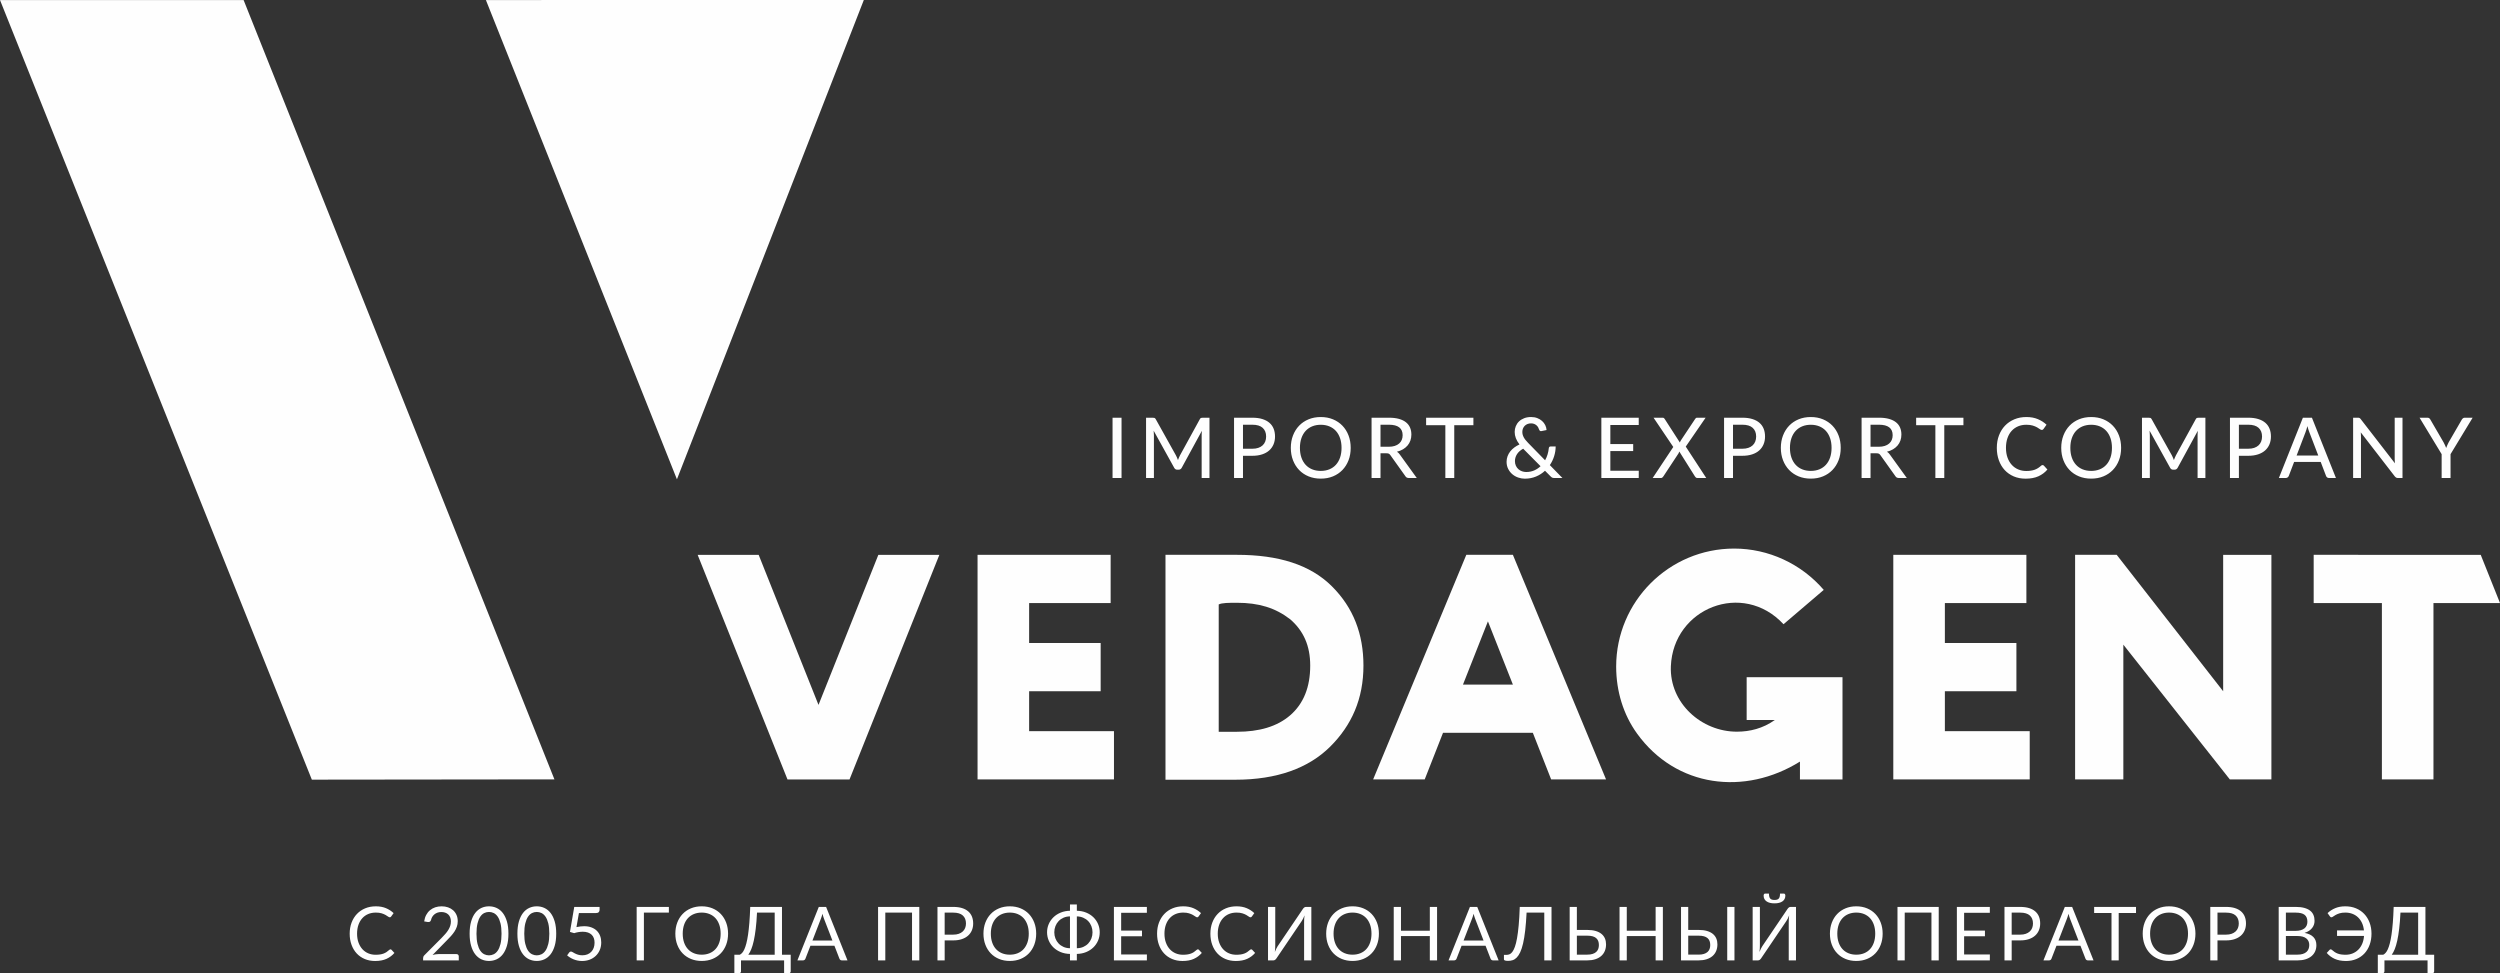 <?xml version="1.0" encoding="UTF-8"?>
<!DOCTYPE svg PUBLIC "-//W3C//DTD SVG 1.1//EN" "http://www.w3.org/Graphics/SVG/1.1/DTD/svg11.dtd">
<!-- Creator: CorelDRAW 2020 (64-Bit) -->
<svg xmlns="http://www.w3.org/2000/svg" xml:space="preserve" width="100%" height="100%" version="1.1" style="shape-rendering:geometricPrecision; text-rendering:geometricPrecision; image-rendering:optimizeQuality; fill-rule:evenodd; clip-rule:evenodd"
viewBox="0 0 8172.4 3182.07"
 xmlns:xlink="http://www.w3.org/1999/xlink"
 xmlns:xodm="http://www.corel.com/coreldraw/odm/2003">
 <rect x="0" y="0" width="8172.4" height="3182.07" fill="#333333" stroke="none"/>
 <defs>
  <style type="text/css">
   <![CDATA[
    .fil1 {fill:#FEFEFE}
    .fil0 {fill:#FEFEFE;fill-rule:nonzero}
   ]]>
  </style>
 </defs>
 <g id="Слой_x0020_1">
  <g id="_1299894813376">
   <g>
    <path class="fil0" d="M1276.56 3103.38c1.3,0 2.44,0.53 3.42,1.59l9.39 10.12c-7.16,8.3 -15.82,14.76 -26.02,19.4 -10.21,4.63 -22.57,6.95 -37.05,6.95 -12.52,0 -23.91,-2.19 -34.16,-6.55 -10.25,-4.35 -18.99,-10.45 -26.23,-18.29 -7.24,-7.85 -12.85,-17.25 -16.83,-28.23 -3.99,-10.98 -5.98,-23.05 -5.98,-36.23 0,-13.17 2.07,-25.25 6.22,-36.23 4.15,-10.98 10,-20.41 17.53,-28.3 7.52,-7.89 16.51,-14.03 27,-18.38 10.49,-4.36 22.08,-6.51 34.77,-6.51 12.44,0 23.42,1.99 32.94,5.98 9.51,3.98 17.89,9.39 25.13,16.22l-7.81 10.86c-0.49,0.81 -1.1,1.46 -1.87,1.99 -0.77,0.53 -1.83,0.82 -3.13,0.82 -1.47,0 -3.26,-0.82 -5.37,-2.4 -2.11,-1.59 -4.88,-3.34 -8.3,-5.29 -3.41,-1.95 -7.68,-3.74 -12.8,-5.33 -5.13,-1.58 -11.43,-2.36 -18.91,-2.36 -9.03,0 -17.29,1.55 -24.77,4.68 -7.48,3.13 -13.91,7.69 -19.31,13.62 -5.41,5.94 -9.64,13.18 -12.65,21.72 -3.01,8.54 -4.52,18.18 -4.52,28.91 0,10.9 1.59,20.62 4.72,29.16 3.13,8.54 7.4,15.74 12.81,21.63 5.41,5.9 11.79,10.41 19.15,13.5 7.36,3.09 15.29,4.64 23.83,4.64 5.21,0 9.93,-0.33 14.11,-0.94 4.19,-0.61 8.06,-1.54 11.59,-2.84 3.54,-1.3 6.84,-2.97 9.89,-4.96 3.05,-2 6.06,-4.36 9.06,-7.12 1.39,-1.22 2.77,-1.83 4.15,-1.83zm215.5 15.49c2.36,0 4.23,0.69 5.61,2.08 1.38,1.38 2.07,3.17 2.07,5.36l0 13.18 -116.62 0 0 -7.44c0,-1.55 0.32,-3.13 0.97,-4.76 0.65,-1.63 1.67,-3.13 3.05,-4.51l56 -56.24c4.63,-4.72 8.86,-9.27 12.69,-13.63 3.82,-4.35 7.07,-8.7 9.76,-13.09 2.68,-4.39 4.75,-8.86 6.22,-13.38 1.46,-4.51 2.19,-9.31 2.19,-14.43 0,-5.13 -0.81,-9.64 -2.44,-13.51 -1.62,-3.86 -3.82,-7.03 -6.62,-9.55 -2.81,-2.52 -6.14,-4.43 -9.97,-5.69 -3.82,-1.27 -7.93,-1.88 -12.32,-1.88 -4.47,0 -8.58,0.66 -12.32,1.96 -3.74,1.3 -7.04,3.09 -9.92,5.4 -2.89,2.32 -5.33,5.09 -7.28,8.26 -1.95,3.17 -3.34,6.67 -4.15,10.49 -0.98,2.85 -2.28,4.72 -3.94,5.65 -1.67,0.94 -4.03,1.22 -7.04,0.82l-11.34 -1.95c1.13,-7.98 3.37,-15.05 6.66,-21.19 3.3,-6.14 7.45,-11.27 12.45,-15.41 5,-4.15 10.69,-7.32 17.12,-9.48 6.42,-2.15 13.38,-3.21 20.86,-3.21 7.4,0 14.31,1.1 20.74,3.29 6.42,2.2 11.99,5.37 16.71,9.56 4.72,4.19 8.42,9.31 11.1,15.33 2.69,6.02 4.03,12.85 4.03,20.5 0,6.5 -0.98,12.52 -2.93,18.09 -1.95,5.57 -4.59,10.9 -7.93,15.94 -3.33,5.04 -7.16,9.96 -11.51,14.76 -4.35,4.8 -8.98,9.64 -13.86,14.52l-46.12 47.09c3.26,-0.89 6.55,-1.63 9.88,-2.15 3.34,-0.53 6.55,-0.78 9.64,-0.78l58.56 0zm169.98 -66.73c0,15.29 -1.62,28.51 -4.92,39.69 -3.29,11.18 -7.8,20.46 -13.5,27.77 -5.69,7.32 -12.4,12.77 -20.17,16.35 -7.76,3.58 -16.1,5.37 -24.96,5.37 -8.95,0 -17.25,-1.79 -24.93,-5.37 -7.69,-3.58 -14.4,-9.03 -20.09,-16.35 -5.69,-7.31 -10.17,-16.59 -13.42,-27.77 -3.25,-11.18 -4.88,-24.4 -4.88,-39.69 0,-15.29 1.63,-28.55 4.88,-39.77 3.25,-11.22 7.73,-20.53 13.42,-27.89 5.69,-7.37 12.4,-12.81 20.09,-16.39 7.68,-3.58 15.98,-5.37 24.93,-5.37 8.86,0 17.2,1.79 24.96,5.37 7.77,3.58 14.48,9.02 20.17,16.39 5.7,7.36 10.21,16.67 13.5,27.89 3.3,11.22 4.92,24.48 4.92,39.77zm-22.56 0c0,-13.34 -1.1,-24.56 -3.34,-33.63 -2.24,-9.07 -5.24,-16.35 -9.03,-21.88 -3.78,-5.53 -8.17,-9.51 -13.13,-11.91 -4.96,-2.4 -10.13,-3.58 -15.49,-3.58 -5.37,0 -10.54,1.18 -15.5,3.58 -4.96,2.4 -9.31,6.38 -13.05,11.91 -3.74,5.53 -6.71,12.81 -8.95,21.88 -2.23,9.07 -3.37,20.29 -3.37,33.63 0,13.34 1.14,24.52 3.37,33.55 2.24,9.03 5.21,16.31 8.95,21.84 3.74,5.53 8.09,9.47 13.05,11.87 4.96,2.4 10.13,3.62 15.5,3.62 5.36,0 10.53,-1.22 15.49,-3.62 4.96,-2.4 9.35,-6.34 13.13,-11.87 3.79,-5.53 6.79,-12.81 9.03,-21.84 2.24,-9.03 3.34,-20.21 3.34,-33.55zm178.76 0c0,15.29 -1.62,28.51 -4.92,39.69 -3.29,11.18 -7.8,20.46 -13.5,27.77 -5.69,7.32 -12.4,12.77 -20.17,16.35 -7.76,3.58 -16.1,5.37 -24.96,5.37 -8.95,0 -17.25,-1.79 -24.93,-5.37 -7.69,-3.58 -14.4,-9.03 -20.09,-16.35 -5.69,-7.31 -10.17,-16.59 -13.42,-27.77 -3.25,-11.18 -4.88,-24.4 -4.88,-39.69 0,-15.29 1.63,-28.55 4.88,-39.77 3.25,-11.22 7.73,-20.53 13.42,-27.89 5.69,-7.37 12.4,-12.81 20.09,-16.39 7.68,-3.58 15.98,-5.37 24.93,-5.37 8.86,0 17.2,1.79 24.96,5.37 7.77,3.58 14.48,9.02 20.17,16.39 5.7,7.36 10.21,16.67 13.5,27.89 3.3,11.22 4.92,24.48 4.92,39.77zm-22.56 0c0,-13.34 -1.1,-24.56 -3.34,-33.63 -2.24,-9.07 -5.24,-16.35 -9.03,-21.88 -3.78,-5.53 -8.17,-9.51 -13.13,-11.91 -4.96,-2.4 -10.13,-3.58 -15.49,-3.58 -5.37,0 -10.54,1.18 -15.5,3.58 -4.96,2.4 -9.31,6.38 -13.05,11.91 -3.74,5.53 -6.71,12.81 -8.95,21.88 -2.23,9.07 -3.37,20.29 -3.37,33.63 0,13.34 1.14,24.52 3.37,33.55 2.24,9.03 5.21,16.31 8.95,21.84 3.74,5.53 8.09,9.47 13.05,11.87 4.96,2.4 10.13,3.62 15.5,3.62 5.36,0 10.53,-1.22 15.49,-3.62 4.96,-2.4 9.35,-6.34 13.13,-11.87 3.79,-5.53 6.79,-12.81 9.03,-21.84 2.24,-9.03 3.34,-20.21 3.34,-33.55zm88.73 -21.47c9.11,-1.95 17.49,-2.93 25.13,-2.93 9.11,0 17.16,1.34 24.16,4.03 6.99,2.68 12.85,6.38 17.52,11.1 4.68,4.72 8.22,10.29 10.62,16.71 2.4,6.43 3.58,13.42 3.58,20.99 0,9.27 -1.59,17.65 -4.8,25.13 -3.21,7.48 -7.65,13.86 -13.3,19.19 -5.65,5.33 -12.32,9.44 -19.97,12.28 -7.64,2.85 -15.9,4.27 -24.76,4.27 -5.12,0 -10.04,-0.53 -14.76,-1.54 -4.72,-1.02 -9.11,-2.36 -13.22,-4.07 -4.11,-1.71 -7.93,-3.66 -11.42,-5.86 -3.5,-2.19 -6.59,-4.51 -9.28,-6.95l6.71 -9.27c1.47,-2.12 3.38,-3.17 5.74,-3.17 1.62,0 3.45,0.61 5.49,1.87 2.03,1.26 4.51,2.68 7.44,4.23 2.93,1.54 6.38,2.92 10.33,4.19 3.94,1.26 8.62,1.91 14.07,1.91 6.1,0 11.59,-0.98 16.47,-2.93 4.88,-1.95 9.07,-4.76 12.56,-8.38 3.5,-3.62 6.18,-7.93 8.05,-12.97 1.87,-5.04 2.81,-10.7 2.81,-16.96 0,-5.45 -0.77,-10.37 -2.36,-14.76 -1.58,-4.39 -3.98,-8.13 -7.2,-11.22 -3.21,-3.09 -7.23,-5.49 -12.03,-7.2 -4.8,-1.71 -10.41,-2.56 -16.84,-2.56 -4.39,0 -8.94,0.36 -13.7,1.1 -4.76,0.73 -9.64,1.91 -14.6,3.53l-13.66 -4.02 14.02 -81.74 82.84 0 0 9.52c0,3.09 -0.94,5.61 -2.85,7.6 -1.91,1.99 -5.2,3.01 -9.84,3.01l-54.9 0 -8.05 45.87zm302.11 -47.33l-81.62 0 0 156.15 -23.66 0 0 -174.82 105.28 0 0 18.67zm193.53 68.8c0,13.1 -2.08,25.09 -6.23,36.03 -4.14,10.94 -10,20.37 -17.56,28.26 -7.57,7.89 -16.63,13.99 -27.25,18.34 -10.61,4.35 -22.36,6.55 -35.21,6.55 -12.85,0 -24.57,-2.2 -35.14,-6.55 -10.57,-4.35 -19.64,-10.45 -27.2,-18.34 -7.57,-7.89 -13.42,-17.32 -17.57,-28.26 -4.15,-10.94 -6.22,-22.93 -6.22,-36.03 0,-13.09 2.07,-25.13 6.22,-36.07 4.15,-10.94 10,-20.37 17.57,-28.3 7.56,-7.93 16.63,-14.07 27.2,-18.46 10.57,-4.39 22.29,-6.59 35.14,-6.59 12.85,0 24.6,2.2 35.21,6.59 10.62,4.39 19.68,10.53 27.25,18.46 7.56,7.93 13.42,17.36 17.56,28.3 4.15,10.94 6.23,22.98 6.23,36.07zm-24.28 0c0,-10.73 -1.46,-20.37 -4.39,-28.91 -2.93,-8.54 -7.08,-15.78 -12.45,-21.68 -5.36,-5.89 -11.87,-10.41 -19.52,-13.58 -7.64,-3.17 -16.18,-4.76 -25.61,-4.76 -9.36,0 -17.86,1.59 -25.5,4.76 -7.65,3.17 -14.15,7.69 -19.56,13.58 -5.41,5.9 -9.6,13.14 -12.53,21.68 -2.92,8.54 -4.39,18.18 -4.39,28.91 0,10.74 1.47,20.33 4.39,28.83 2.93,8.5 7.12,15.7 12.53,21.6 5.41,5.89 11.91,10.41 19.56,13.54 7.64,3.13 16.14,4.71 25.5,4.71 9.43,0 17.97,-1.58 25.61,-4.71 7.65,-3.13 14.16,-7.65 19.52,-13.54 5.37,-5.9 9.52,-13.1 12.45,-21.6 2.93,-8.5 4.39,-18.09 4.39,-28.83zm176.69 68.81l0 -137.61 -57.82 0c-0.98,19.92 -2.36,37.41 -4.15,52.45 -1.79,15.05 -3.9,28.1 -6.34,39.16 -2.44,11.07 -5.17,20.3 -8.18,27.74 -3.01,7.44 -6.26,13.54 -9.76,18.26l86.25 0zm52.34 0l0 54.04c0,2.12 -0.69,3.82 -2.07,5.12 -1.39,1.31 -3.22,1.96 -5.49,1.96l-14.03 0 0 -42.58 -140.91 0 0 35.5c0,2.12 -0.69,3.82 -2.11,5.12 -1.42,1.31 -3.25,1.96 -5.45,1.96l-14.15 0 0 -61.12 17.81 0c2.52,-1.22 5.04,-3.22 7.56,-5.94 2.52,-2.72 4.96,-6.63 7.28,-11.71 2.32,-5.08 4.48,-11.47 6.51,-19.2 2.03,-7.72 3.9,-17.2 5.57,-28.38 1.67,-11.18 3.09,-24.24 4.31,-39.2 1.22,-14.97 2.16,-32.25 2.81,-51.85l103.81 0 0 156.28 28.55 0zm136.32 -46.36l-27.45 -71.12c-0.81,-2.12 -1.67,-4.6 -2.56,-7.41 -0.9,-2.8 -1.75,-5.77 -2.56,-8.94 -1.71,6.59 -3.46,12.08 -5.25,16.47l-27.45 71 65.27 0zm49.29 64.9l-18.3 0c-2.12,0 -3.83,-0.53 -5.13,-1.59 -1.3,-1.05 -2.28,-2.4 -2.93,-4.02l-16.34 -42.21 -78.45 0 -16.34 42.21c-0.49,1.46 -1.43,2.76 -2.81,3.9 -1.38,1.14 -3.13,1.71 -5.24,1.71l-18.18 0 69.9 -174.82 23.91 0 69.91 174.82zm234.76 0l-23.79 0 0 -156.15 -87.35 0 0 156.15 -23.66 0 0 -174.82 134.8 0 0 174.82zm110.94 -84.18c6.75,0 12.73,-0.89 17.89,-2.68 5.17,-1.79 9.52,-4.31 13.06,-7.52 3.53,-3.22 6.18,-7.04 7.97,-11.51 1.78,-4.47 2.68,-9.4 2.68,-14.76 0,-11.15 -3.42,-19.85 -10.29,-26.11 -6.87,-6.26 -17.32,-9.39 -31.31,-9.39l-28.06 0 0 71.97 28.06 0zm0 -90.64c11.06,0 20.7,1.26 28.87,3.82 8.17,2.57 14.93,6.23 20.29,10.94 5.37,4.72 9.4,10.41 12.04,17.08 2.64,6.67 3.94,14.11 3.94,22.33 0,8.13 -1.42,15.57 -4.27,22.32 -2.84,6.75 -6.99,12.57 -12.48,17.45 -5.49,4.88 -12.28,8.66 -20.37,11.38 -8.1,2.73 -17.45,4.11 -28.02,4.11l-28.06 0 0 65.39 -23.54 0 0 -174.82 51.6 0zm271.13 87.47c0,13.1 -2.08,25.09 -6.23,36.03 -4.14,10.94 -10,20.37 -17.56,28.26 -7.57,7.89 -16.63,13.99 -27.25,18.34 -10.61,4.35 -22.36,6.55 -35.21,6.55 -12.85,0 -24.57,-2.2 -35.14,-6.55 -10.57,-4.35 -19.64,-10.45 -27.2,-18.34 -7.57,-7.89 -13.42,-17.32 -17.57,-28.26 -4.15,-10.94 -6.22,-22.93 -6.22,-36.03 0,-13.09 2.07,-25.13 6.22,-36.07 4.15,-10.94 10,-20.37 17.57,-28.3 7.56,-7.93 16.63,-14.07 27.2,-18.46 10.57,-4.39 22.29,-6.59 35.14,-6.59 12.85,0 24.6,2.2 35.21,6.59 10.62,4.39 19.68,10.53 27.25,18.46 7.56,7.93 13.42,17.36 17.56,28.3 4.15,10.94 6.23,22.98 6.23,36.07zm-24.28 0c0,-10.73 -1.46,-20.37 -4.39,-28.91 -2.93,-8.54 -7.08,-15.78 -12.45,-21.68 -5.36,-5.89 -11.87,-10.41 -19.52,-13.58 -7.64,-3.17 -16.18,-4.76 -25.61,-4.76 -9.36,0 -17.86,1.59 -25.5,4.76 -7.65,3.17 -14.15,7.69 -19.56,13.58 -5.41,5.9 -9.6,13.14 -12.53,21.68 -2.92,8.54 -4.39,18.18 -4.39,28.91 0,10.74 1.47,20.33 4.39,28.83 2.93,8.5 7.12,15.7 12.53,21.6 5.41,5.89 11.91,10.41 19.56,13.54 7.64,3.13 16.14,4.71 25.5,4.71 9.43,0 17.97,-1.58 25.61,-4.71 7.65,-3.13 14.16,-7.65 19.52,-13.54 5.37,-5.9 9.52,-13.1 12.45,-21.6 2.93,-8.5 4.39,-18.09 4.39,-28.83zm157.18 47.58c7.72,-0.08 14.76,-1.5 21.06,-4.27 6.3,-2.77 11.67,-6.51 16.14,-11.22 4.48,-4.72 7.93,-10.21 10.37,-16.47 2.44,-6.27 3.66,-12.98 3.66,-20.13 0,-7.08 -1.22,-13.75 -3.66,-20.01 -2.44,-6.26 -5.89,-11.75 -10.37,-16.43 -4.47,-4.67 -9.84,-8.38 -16.14,-11.14 -6.3,-2.77 -13.34,-4.23 -21.06,-4.39l0 104.06zm-22.45 -104.06c-7.73,0.08 -14.72,1.5 -21.03,4.27 -6.3,2.76 -11.71,6.5 -16.18,11.22 -4.47,4.72 -7.93,10.21 -10.37,16.47 -2.44,6.26 -3.66,12.93 -3.66,20.01 0,7.15 1.22,13.86 3.66,20.13 2.44,6.26 5.9,11.75 10.37,16.47 4.47,4.71 9.88,8.45 16.18,11.22 6.31,2.77 13.3,4.19 21.03,4.27l0 -104.06zm22.45 -18.42c11.14,0.24 21.3,2.23 30.49,6.02 9.19,3.78 17.08,8.86 23.63,15.24 6.55,6.39 11.63,13.79 15.25,22.21 3.62,8.42 5.41,17.4 5.41,26.92 0,9.59 -1.79,18.62 -5.41,27.08 -3.62,8.46 -8.7,15.86 -15.25,22.24 -6.55,6.39 -14.44,11.51 -23.63,15.34 -9.19,3.82 -19.35,5.85 -30.49,6.09l0 21.11 -22.45 0 0 -21.11c-11.22,-0.24 -21.43,-2.27 -30.62,-6.09 -9.19,-3.83 -17.04,-8.95 -23.59,-15.34 -6.54,-6.38 -11.63,-13.78 -15.25,-22.24 -3.62,-8.46 -5.45,-17.49 -5.45,-27.08 0,-9.52 1.83,-18.5 5.49,-26.92 3.66,-8.42 8.79,-15.82 15.37,-22.21 6.59,-6.38 14.48,-11.46 23.67,-15.24 9.19,-3.79 19.32,-5.78 30.38,-6.02l0 -20.5 22.45 0 0 20.5zm229.03 142.97l-0.12 19.28 -107.72 0 0 -174.82 107.72 0 0 19.28 -84.06 0 0 58.07 68.08 0 0 18.54 -68.08 0 0 59.65 84.18 0zm166.69 -16.83c1.3,0 2.44,0.53 3.42,1.59l9.39 10.12c-7.16,8.3 -15.82,14.76 -26.02,19.4 -10.21,4.63 -22.57,6.95 -37.05,6.95 -12.52,0 -23.91,-2.19 -34.16,-6.55 -10.25,-4.35 -18.99,-10.45 -26.23,-18.29 -7.24,-7.85 -12.85,-17.25 -16.83,-28.23 -3.99,-10.98 -5.98,-23.05 -5.98,-36.23 0,-13.17 2.07,-25.25 6.22,-36.23 4.15,-10.98 10,-20.41 17.53,-28.3 7.52,-7.89 16.51,-14.03 27,-18.38 10.49,-4.36 22.08,-6.51 34.77,-6.51 12.44,0 23.42,1.99 32.94,5.98 9.51,3.98 17.89,9.39 25.13,16.22l-7.81 10.86c-0.49,0.81 -1.1,1.46 -1.87,1.99 -0.77,0.53 -1.83,0.82 -3.13,0.82 -1.47,0 -3.26,-0.82 -5.37,-2.4 -2.11,-1.59 -4.88,-3.34 -8.3,-5.29 -3.41,-1.95 -7.68,-3.74 -12.8,-5.33 -5.13,-1.58 -11.43,-2.36 -18.91,-2.36 -9.03,0 -17.29,1.55 -24.77,4.68 -7.48,3.13 -13.91,7.69 -19.31,13.62 -5.41,5.94 -9.64,13.18 -12.65,21.72 -3.01,8.54 -4.52,18.18 -4.52,28.91 0,10.9 1.59,20.62 4.72,29.16 3.13,8.54 7.4,15.74 12.81,21.63 5.41,5.9 11.79,10.41 19.15,13.5 7.36,3.09 15.29,4.64 23.83,4.64 5.21,0 9.93,-0.33 14.11,-0.94 4.19,-0.61 8.06,-1.54 11.59,-2.84 3.54,-1.3 6.84,-2.97 9.89,-4.96 3.05,-2 6.06,-4.36 9.06,-7.12 1.39,-1.22 2.77,-1.83 4.15,-1.83zm174.26 0c1.3,0 2.44,0.53 3.42,1.59l9.39 10.12c-7.16,8.3 -15.82,14.76 -26.02,19.4 -10.21,4.63 -22.57,6.95 -37.05,6.95 -12.52,0 -23.91,-2.19 -34.16,-6.55 -10.25,-4.35 -18.99,-10.45 -26.23,-18.29 -7.24,-7.85 -12.85,-17.25 -16.83,-28.23 -3.99,-10.98 -5.98,-23.05 -5.98,-36.23 0,-13.17 2.07,-25.25 6.22,-36.23 4.15,-10.98 10,-20.41 17.53,-28.3 7.52,-7.89 16.51,-14.03 27,-18.38 10.49,-4.36 22.08,-6.51 34.77,-6.51 12.44,0 23.42,1.99 32.94,5.98 9.51,3.98 17.89,9.39 25.13,16.22l-7.81 10.86c-0.49,0.81 -1.1,1.46 -1.87,1.99 -0.77,0.53 -1.83,0.82 -3.13,0.82 -1.47,0 -3.26,-0.82 -5.37,-2.4 -2.11,-1.59 -4.88,-3.34 -8.3,-5.29 -3.41,-1.95 -7.68,-3.74 -12.8,-5.33 -5.13,-1.58 -11.43,-2.36 -18.91,-2.36 -9.03,0 -17.29,1.55 -24.77,4.68 -7.48,3.13 -13.91,7.69 -19.31,13.62 -5.41,5.94 -9.64,13.18 -12.65,21.72 -3.01,8.54 -4.52,18.18 -4.52,28.91 0,10.9 1.59,20.62 4.72,29.16 3.13,8.54 7.4,15.74 12.81,21.63 5.41,5.9 11.79,10.41 19.15,13.5 7.36,3.09 15.29,4.64 23.83,4.64 5.21,0 9.93,-0.33 14.11,-0.94 4.19,-0.61 8.06,-1.54 11.59,-2.84 3.54,-1.3 6.84,-2.97 9.89,-4.96 3.05,-2 6.06,-4.36 9.06,-7.12 1.39,-1.22 2.77,-1.83 4.15,-1.83zm196.59 -138.71l0 174.82 -23.67 0 0 -124.19c0,-3.5 0.09,-7.16 0.25,-10.94 0.16,-3.78 0.53,-7.77 1.1,-12 -1.39,3.66 -2.85,7.08 -4.4,10.25 -1.54,3.17 -3.13,5.94 -4.75,8.3l-81.98 121.14c-1.14,1.87 -2.61,3.58 -4.4,5.12 -1.79,1.55 -3.86,2.32 -6.22,2.32l-17.56 0 0 -174.82 23.66 0 0 124.31c0,3.5 -0.08,7.12 -0.24,10.9 -0.16,3.78 -0.53,7.85 -1.1,12.16 1.38,-3.74 2.89,-7.2 4.47,-10.37 1.59,-3.17 3.13,-5.98 4.68,-8.42l81.98 -121.14c1.14,-1.87 2.6,-3.58 4.39,-5.12 1.79,-1.55 3.87,-2.32 6.22,-2.32l17.57 0zm220.87 87.47c0,13.1 -2.08,25.09 -6.23,36.03 -4.14,10.94 -10,20.37 -17.56,28.26 -7.57,7.89 -16.63,13.99 -27.25,18.34 -10.61,4.35 -22.36,6.55 -35.21,6.55 -12.85,0 -24.57,-2.2 -35.14,-6.55 -10.57,-4.35 -19.64,-10.45 -27.2,-18.34 -7.57,-7.89 -13.42,-17.32 -17.57,-28.26 -4.15,-10.94 -6.22,-22.93 -6.22,-36.03 0,-13.09 2.07,-25.13 6.22,-36.07 4.15,-10.94 10,-20.37 17.57,-28.3 7.56,-7.93 16.63,-14.07 27.2,-18.46 10.57,-4.39 22.29,-6.59 35.14,-6.59 12.85,0 24.6,2.2 35.21,6.59 10.62,4.39 19.68,10.53 27.25,18.46 7.56,7.93 13.42,17.36 17.56,28.3 4.15,10.94 6.23,22.98 6.23,36.07zm-24.28 0c0,-10.73 -1.46,-20.37 -4.39,-28.91 -2.93,-8.54 -7.08,-15.78 -12.45,-21.68 -5.36,-5.89 -11.87,-10.41 -19.52,-13.58 -7.64,-3.17 -16.18,-4.76 -25.61,-4.76 -9.36,0 -17.86,1.59 -25.5,4.76 -7.65,3.17 -14.15,7.69 -19.56,13.58 -5.41,5.9 -9.6,13.14 -12.53,21.68 -2.92,8.54 -4.39,18.18 -4.39,28.91 0,10.74 1.47,20.33 4.39,28.83 2.93,8.5 7.12,15.7 12.53,21.6 5.41,5.89 11.91,10.41 19.56,13.54 7.64,3.13 16.14,4.71 25.5,4.71 9.43,0 17.97,-1.58 25.61,-4.71 7.65,-3.13 14.16,-7.65 19.52,-13.54 5.37,-5.9 9.52,-13.1 12.45,-21.6 2.93,-8.5 4.39,-18.09 4.39,-28.83zm214.39 -87.47l0 174.82 -23.67 0 0 -79.54 -94.3 0 0 79.54 -23.66 0 0 -174.82 23.66 0 0 77.96 94.3 0 0 -77.96 23.67 0zm151.94 109.92l-27.45 -71.12c-0.81,-2.12 -1.67,-4.6 -2.56,-7.41 -0.9,-2.8 -1.75,-5.77 -2.56,-8.94 -1.71,6.59 -3.46,12.08 -5.25,16.47l-27.45 71 65.27 0zm49.29 64.9l-18.3 0c-2.12,0 -3.83,-0.53 -5.13,-1.59 -1.3,-1.05 -2.28,-2.4 -2.93,-4.02l-16.34 -42.21 -78.45 0 -16.34 42.21c-0.49,1.46 -1.43,2.76 -2.81,3.9 -1.38,1.14 -3.13,1.71 -5.24,1.71l-18.18 0 69.9 -174.82 23.91 0 69.91 174.82zm172.91 0l-23.67 0 0 -156.15 -57.82 0c-1.14,22.44 -2.65,41.92 -4.56,58.43 -1.91,16.51 -4.23,30.62 -6.95,42.33 -2.73,11.72 -5.82,21.23 -9.27,28.59 -3.46,7.36 -7.24,13.18 -11.35,17.41 -4.11,4.23 -8.54,7.11 -13.26,8.66 -4.71,1.54 -9.71,2.32 -15,2.32 -4.39,0 -7.77,-0.41 -10.13,-1.18 -2.35,-0.78 -3.53,-1.91 -3.53,-3.46l0 -15.01 8.54 0c3.25,0 6.46,-0.65 9.63,-1.91 3.18,-1.26 6.23,-3.78 9.15,-7.6 2.93,-3.82 5.7,-9.27 8.3,-16.35 2.6,-7.07 4.96,-16.43 7.07,-28.06 2.12,-11.63 3.95,-25.86 5.49,-42.65 1.55,-16.8 2.73,-36.85 3.54,-60.19l103.82 0 0 174.82zm116.79 -18.79c6.76,0 12.57,-0.77 17.41,-2.32 4.84,-1.54 8.78,-3.7 11.83,-6.42 3.05,-2.72 5.29,-6.02 6.71,-9.88 1.43,-3.86 2.12,-8.09 2.12,-12.73 0,-4.88 -0.69,-9.23 -2.12,-13.01 -1.42,-3.78 -3.66,-7 -6.71,-9.64 -3.05,-2.64 -6.99,-4.64 -11.79,-5.98 -4.8,-1.34 -10.57,-1.99 -17.32,-1.99l-34.04 0 0 61.97 33.91 0zm0.13 -80.76c10.65,0 19.84,1.14 27.57,3.46 7.72,2.32 14.11,5.57 19.11,9.76 5,4.19 8.7,9.19 11.1,14.96 2.4,5.78 3.58,12.08 3.58,18.91 0,8.05 -1.34,15.29 -4.07,21.76 -2.72,6.46 -6.71,11.99 -11.95,16.55 -5.25,4.55 -11.71,8.05 -19.36,10.49 -7.64,2.44 -16.35,3.66 -26.11,3.66l-57.45 0 0 -174.82 23.54 0 0 75.27 34.04 0zm247.09 -75.27l0 174.82 -23.67 0 0 -79.54 -94.3 0 0 79.54 -23.66 0 0 -174.82 23.66 0 0 77.96 94.3 0 0 -77.96 23.67 0zm116.8 156.03c6.76,0 12.57,-0.77 17.41,-2.32 4.84,-1.54 8.78,-3.7 11.83,-6.42 3.05,-2.72 5.29,-6.02 6.71,-9.88 1.43,-3.86 2.12,-8.09 2.12,-12.73 0,-4.88 -0.69,-9.23 -2.12,-13.01 -1.42,-3.78 -3.66,-7 -6.71,-9.64 -3.05,-2.64 -6.99,-4.64 -11.79,-5.98 -4.8,-1.34 -10.57,-1.99 -17.32,-1.99l-34.04 0 0 61.97 33.91 0zm0.13 -80.76c10.65,0 19.84,1.14 27.57,3.46 7.72,2.32 14.11,5.57 19.11,9.76 5,4.19 8.7,9.19 11.1,14.96 2.4,5.78 3.58,12.08 3.58,18.91 0,8.05 -1.34,15.29 -4.07,21.76 -2.72,6.46 -6.71,11.99 -11.95,16.55 -5.25,4.55 -11.71,8.05 -19.36,10.49 -7.64,2.44 -16.35,3.66 -26.11,3.66l-57.45 0 0 -174.82 23.54 0 0 75.27 34.04 0zm117.11 99.55l-23.67 0 0 -174.82 23.67 0 0 174.82zm201.1 -174.82l0 174.82 -23.67 0 0 -124.19c0,-3.5 0.09,-7.16 0.25,-10.94 0.16,-3.78 0.53,-7.77 1.1,-12 -1.39,3.66 -2.85,7.08 -4.4,10.25 -1.54,3.17 -3.13,5.94 -4.75,8.3l-81.98 121.14c-1.14,1.87 -2.61,3.58 -4.4,5.12 -1.79,1.55 -3.86,2.32 -6.22,2.32l-17.56 0 0 -174.82 23.66 0 0 124.31c0,3.5 -0.08,7.12 -0.24,10.9 -0.16,3.78 -0.53,7.85 -1.1,12.16 1.38,-3.74 2.89,-7.2 4.47,-10.37 1.59,-3.17 3.13,-5.98 4.68,-8.42l81.98 -121.14c1.14,-1.87 2.6,-3.58 4.39,-5.12 1.79,-1.55 3.87,-2.32 6.22,-2.32l17.57 0zm-70.27 -22.69c3.34,0 6.14,-0.37 8.42,-1.1 2.28,-0.73 4.15,-1.91 5.57,-3.54 1.42,-1.62 2.44,-3.78 3.09,-6.42 0.65,-2.64 0.98,-5.9 0.98,-9.8l12.68 0c1.55,0 2.73,0.65 3.54,1.99 0.82,1.34 1.22,2.89 1.22,4.6 0,8.13 -3.13,14.39 -9.39,18.78 -6.26,4.4 -14.97,6.59 -26.11,6.59 -11.14,0 -19.84,-2.19 -26.1,-6.59 -6.27,-4.39 -9.4,-10.65 -9.4,-18.78 0,-1.71 0.41,-3.26 1.22,-4.6 0.81,-1.34 1.99,-1.99 3.54,-1.99l12.69 0c0,3.9 0.32,7.16 0.97,9.8 0.65,2.64 1.71,4.8 3.13,6.42 1.43,1.63 3.26,2.81 5.53,3.54 2.28,0.73 5.09,1.1 8.42,1.1z"/>
    <path class="fil0" d="M6154.31 3052.14c0,13.1 -2.08,25.09 -6.23,36.03 -4.14,10.94 -10,20.37 -17.56,28.26 -7.57,7.89 -16.63,13.99 -27.25,18.34 -10.61,4.35 -22.36,6.55 -35.21,6.55 -12.85,0 -24.57,-2.2 -35.14,-6.55 -10.57,-4.35 -19.64,-10.45 -27.2,-18.34 -7.57,-7.89 -13.42,-17.32 -17.57,-28.26 -4.15,-10.94 -6.22,-22.93 -6.22,-36.03 0,-13.09 2.07,-25.13 6.22,-36.07 4.15,-10.94 10,-20.37 17.57,-28.3 7.56,-7.93 16.63,-14.07 27.2,-18.46 10.57,-4.39 22.29,-6.59 35.14,-6.59 12.85,0 24.6,2.2 35.21,6.59 10.62,4.39 19.68,10.53 27.25,18.46 7.56,7.93 13.42,17.36 17.56,28.3 4.15,10.94 6.23,22.98 6.23,36.07zm-24.28 0c0,-10.73 -1.46,-20.37 -4.39,-28.91 -2.93,-8.54 -7.08,-15.78 -12.45,-21.68 -5.36,-5.89 -11.87,-10.41 -19.52,-13.58 -7.64,-3.17 -16.18,-4.76 -25.61,-4.76 -9.36,0 -17.86,1.59 -25.5,4.76 -7.65,3.17 -14.15,7.69 -19.56,13.58 -5.41,5.9 -9.6,13.14 -12.53,21.68 -2.92,8.54 -4.39,18.18 -4.39,28.91 0,10.74 1.47,20.33 4.39,28.83 2.93,8.5 7.12,15.7 12.53,21.6 5.41,5.89 11.91,10.41 19.56,13.54 7.64,3.13 16.14,4.71 25.5,4.71 9.43,0 17.97,-1.58 25.61,-4.71 7.65,-3.13 14.16,-7.65 19.52,-13.54 5.37,-5.9 9.52,-13.1 12.45,-21.6 2.93,-8.5 4.39,-18.09 4.39,-28.83zm207.56 87.35l-23.79 0 0 -156.15 -87.35 0 0 156.15 -23.66 0 0 -174.82 134.8 0 0 174.82zm167.18 -19.28l-0.12 19.28 -107.72 0 0 -174.82 107.72 0 0 19.28 -84.06 0 0 58.07 68.08 0 0 18.54 -68.08 0 0 59.65 84.18 0zm99.35 -64.9c6.75,0 12.73,-0.89 17.89,-2.68 5.17,-1.79 9.52,-4.31 13.06,-7.52 3.53,-3.22 6.18,-7.04 7.97,-11.51 1.78,-4.47 2.68,-9.4 2.68,-14.76 0,-11.15 -3.42,-19.85 -10.29,-26.11 -6.87,-6.26 -17.32,-9.39 -31.31,-9.39l-28.06 0 0 71.97 28.06 0zm0 -90.64c11.06,0 20.7,1.26 28.87,3.82 8.17,2.57 14.93,6.23 20.29,10.94 5.37,4.72 9.4,10.41 12.04,17.08 2.64,6.67 3.94,14.11 3.94,22.33 0,8.13 -1.42,15.57 -4.27,22.32 -2.84,6.75 -6.99,12.57 -12.48,17.45 -5.49,4.88 -12.28,8.66 -20.37,11.38 -8.1,2.73 -17.45,4.11 -28.02,4.11l-28.06 0 0 65.39 -23.54 0 0 -174.82 51.6 0zm190.24 109.92l-27.45 -71.12c-0.81,-2.12 -1.67,-4.6 -2.56,-7.41 -0.9,-2.8 -1.75,-5.77 -2.56,-8.94 -1.71,6.59 -3.46,12.08 -5.25,16.47l-27.45 71 65.27 0zm49.29 64.9l-18.3 0c-2.12,0 -3.83,-0.53 -5.13,-1.59 -1.3,-1.05 -2.28,-2.4 -2.93,-4.02l-16.34 -42.21 -78.45 0 -16.34 42.21c-0.49,1.46 -1.43,2.76 -2.81,3.9 -1.38,1.14 -3.13,1.71 -5.24,1.71l-18.18 0 69.9 -174.82 23.91 0 69.91 174.82zm138.88 -154.93l-56.61 0 0 154.93 -23.54 0 0 -154.93 -56.73 0 0 -19.89 136.88 0 0 19.89zm194.27 67.58c0,13.1 -2.08,25.09 -6.23,36.03 -4.14,10.94 -10,20.37 -17.56,28.26 -7.57,7.89 -16.63,13.99 -27.25,18.34 -10.61,4.35 -22.36,6.55 -35.21,6.55 -12.85,0 -24.57,-2.2 -35.14,-6.55 -10.57,-4.35 -19.64,-10.45 -27.2,-18.34 -7.57,-7.89 -13.42,-17.32 -17.57,-28.26 -4.15,-10.94 -6.22,-22.93 -6.22,-36.03 0,-13.09 2.07,-25.13 6.22,-36.07 4.15,-10.94 10,-20.37 17.57,-28.3 7.56,-7.93 16.63,-14.07 27.2,-18.46 10.57,-4.39 22.29,-6.59 35.14,-6.59 12.85,0 24.6,2.2 35.21,6.59 10.62,4.39 19.68,10.53 27.25,18.46 7.56,7.93 13.42,17.36 17.56,28.3 4.15,10.94 6.23,22.98 6.23,36.07zm-24.28 0c0,-10.73 -1.46,-20.37 -4.39,-28.91 -2.93,-8.54 -7.08,-15.78 -12.45,-21.68 -5.36,-5.89 -11.87,-10.41 -19.52,-13.58 -7.64,-3.17 -16.18,-4.76 -25.61,-4.76 -9.36,0 -17.86,1.59 -25.5,4.76 -7.65,3.17 -14.15,7.69 -19.56,13.58 -5.41,5.9 -9.6,13.14 -12.53,21.68 -2.92,8.54 -4.39,18.18 -4.39,28.91 0,10.74 1.47,20.33 4.39,28.83 2.93,8.5 7.12,15.7 12.53,21.6 5.41,5.89 11.91,10.41 19.56,13.54 7.64,3.13 16.14,4.71 25.5,4.71 9.43,0 17.97,-1.58 25.61,-4.71 7.65,-3.13 14.16,-7.65 19.52,-13.54 5.37,-5.9 9.52,-13.1 12.45,-21.6 2.93,-8.5 4.39,-18.09 4.39,-28.83zm124.36 3.17c6.75,0 12.73,-0.89 17.89,-2.68 5.17,-1.79 9.52,-4.31 13.06,-7.52 3.53,-3.22 6.18,-7.04 7.97,-11.51 1.78,-4.47 2.68,-9.4 2.68,-14.76 0,-11.15 -3.42,-19.85 -10.29,-26.11 -6.87,-6.26 -17.32,-9.39 -31.31,-9.39l-28.06 0 0 71.97 28.06 0zm0 -90.64c11.06,0 20.7,1.26 28.87,3.82 8.17,2.57 14.93,6.23 20.29,10.94 5.37,4.72 9.4,10.41 12.04,17.08 2.64,6.67 3.94,14.11 3.94,22.33 0,8.13 -1.42,15.57 -4.27,22.32 -2.84,6.75 -6.99,12.57 -12.48,17.45 -5.49,4.88 -12.28,8.66 -20.37,11.38 -8.1,2.73 -17.45,4.11 -28.02,4.11l-28.06 0 0 65.39 -23.54 0 0 -174.82 51.6 0zm233.43 156.03c6.75,0 12.56,-0.77 17.44,-2.32 4.88,-1.54 8.91,-3.74 12.04,-6.54 3.13,-2.81 5.41,-6.14 6.87,-10.01 1.47,-3.86 2.2,-8.09 2.2,-12.72 0,-9.03 -3.21,-16.19 -9.64,-21.43 -6.42,-5.25 -16.06,-7.85 -28.91,-7.85l-37.82 0 0 60.87 37.82 0zm-37.82 -137.36l0 59.65 31.23 0c6.67,0 12.48,-0.73 17.41,-2.19 4.92,-1.47 8.98,-3.5 12.19,-6.1 3.22,-2.61 5.58,-5.78 7.12,-9.48 1.55,-3.7 2.32,-7.73 2.32,-12.12 0,-10.33 -3.09,-17.89 -9.27,-22.65 -6.18,-4.76 -15.78,-7.11 -28.79,-7.11l-32.21 0zm32.21 -18.67c10.73,0 20,1.06 27.77,3.17 7.77,2.12 14.15,5.13 19.15,9.03 5.01,3.9 8.67,8.66 11.02,14.31 2.36,5.66 3.54,12.04 3.54,19.12 0,4.31 -0.65,8.41 -1.99,12.36 -1.34,3.94 -3.38,7.64 -6.06,11.06 -2.68,3.42 -6.06,6.47 -10.17,9.19 -4.1,2.73 -8.94,4.96 -14.47,6.67 12.85,2.44 22.53,6.99 28.99,13.7 6.47,6.71 9.68,15.54 9.68,26.44 0,7.4 -1.34,14.15 -4.07,20.25 -2.72,6.1 -6.71,11.34 -11.95,15.73 -5.25,4.4 -11.71,7.77 -19.36,10.17 -7.64,2.4 -16.35,3.62 -26.11,3.62l-61.72 0 0 -174.82 55.75 0zm103.99 20.25c7.24,-6.83 15.61,-12.24 25.13,-16.22 9.51,-3.99 20.49,-5.98 32.94,-5.98 12.68,0 24.27,2.15 34.77,6.51 10.49,4.35 19.52,10.49 27.04,18.38 7.52,7.89 13.34,17.32 17.48,28.3 4.15,10.98 6.23,23.06 6.23,36.23 0,13.18 -2,25.25 -5.98,36.23 -3.99,10.98 -9.6,20.38 -16.84,28.23 -7.24,7.84 -15.98,13.94 -26.23,18.29 -10.24,4.36 -21.63,6.55 -34.15,6.55 -14.48,0 -26.8,-2.32 -37.01,-6.95 -10.21,-4.64 -18.91,-11.1 -26.07,-19.4l9.4 -10.12c0.97,-1.06 2.11,-1.59 3.41,-1.59 1.39,0 2.77,0.61 4.15,1.83 3.01,2.76 6.06,5.12 9.11,7.12 3.05,1.99 6.34,3.66 9.88,4.96 3.54,1.3 7.36,2.23 11.51,2.84 4.15,0.61 8.86,0.94 14.15,0.94 8.05,0 15.58,-1.38 22.57,-4.15 6.99,-2.76 13.18,-6.79 18.54,-12.04 5.37,-5.24 9.72,-11.67 13.06,-19.31 3.33,-7.65 5.36,-16.35 6.1,-26.11l-88.21 0 0 -17.93 87.96 0c-0.97,-9.19 -3.13,-17.41 -6.5,-24.6 -3.38,-7.2 -7.73,-13.3 -13.02,-18.3 -5.28,-5.01 -11.42,-8.83 -18.42,-11.47 -6.99,-2.64 -14.6,-3.95 -22.81,-3.95 -7.48,0 -13.79,0.78 -18.91,2.36 -5.12,1.59 -9.39,3.38 -12.81,5.33 -3.42,1.95 -6.18,3.7 -8.3,5.29 -2.11,1.58 -3.9,2.4 -5.36,2.4 -1.3,0 -2.32,-0.29 -3.09,-0.82 -0.78,-0.53 -1.43,-1.18 -1.91,-1.99l-7.81 -10.86zm296.13 136.03l0 -137.61 -57.82 0c-0.98,19.92 -2.36,37.41 -4.15,52.45 -1.79,15.05 -3.9,28.1 -6.34,39.16 -2.44,11.07 -5.17,20.3 -8.18,27.74 -3.01,7.44 -6.26,13.54 -9.76,18.26l86.25 0zm52.34 0l0 54.04c0,2.12 -0.69,3.82 -2.07,5.12 -1.39,1.31 -3.22,1.96 -5.49,1.96l-14.03 0 0 -42.58 -140.91 0 0 35.5c0,2.12 -0.69,3.82 -2.11,5.12 -1.42,1.31 -3.25,1.96 -5.45,1.96l-14.15 0 0 -61.12 17.81 0c2.52,-1.22 5.04,-3.22 7.56,-5.94 2.52,-2.72 4.96,-6.63 7.28,-11.71 2.32,-5.08 4.48,-11.47 6.51,-19.2 2.03,-7.72 3.9,-17.2 5.57,-28.38 1.67,-11.18 3.09,-24.24 4.31,-39.2 1.22,-14.97 2.16,-32.25 2.81,-51.85l103.81 0 0 156.28 28.55 0z"/>
   </g>
   <g>
    <polygon class="fil1" points="3195.59,2547.85 3195.59,1813.71 3630.64,1813.71 3630.64,1971.41 3364.17,1971.41 3364.17,2101.93 3598.01,2101.93 3598.01,2259.63 3364.17,2259.63 3364.17,2390.15 3641.51,2390.15 3641.51,2547.85 "/>
    <path class="fil1" d="M3809.92 2543.48l0 -729.77 16.32 0c10.87,0 48.94,0 103.32,0 59.82,0 97.89,0 114.2,0 135.96,0 239.28,32.43 309.98,102.71 70.69,70.27 103.32,156.76 103.32,259.47 0,108.12 -38.07,194.61 -108.76,264.89 -70.7,70.27 -174.02,108.11 -309.97,108.11 -10.88,0 -43.51,0 -92.45,0 -48.95,0 -87.01,0 -114.2,0l-21.76 0 0 -5.41zm233.84 -573.01c-27.19,0 -48.94,0 -59.82,5.41l0 416.24c16.32,0 32.63,0 59.82,0 70.7,0 130.52,-16.21 174.02,-54.05 43.51,-37.85 65.26,-91.9 65.26,-162.18 0,-64.87 -21.75,-113.52 -65.26,-151.36 -48.94,-37.84 -103.32,-54.06 -174.02,-54.06z"/>
    <path class="fil1" d="M4488.76 2547.85l304.54 -734.14 152.26 0 304.54 734.14 -179.46 0 -59.82 -152.27 -293.66 0 -59.82 152.27 -168.58 0zm375.23 -516.62l-81.57 206.65 163.14 0 -81.57 -206.65z"/>
    <polygon class="fil1" points="6189.13,2547.85 6189.13,1813.71 6624.18,1813.71 6624.18,1971.41 6357.71,1971.41 6357.71,2101.93 6591.55,2101.93 6591.55,2259.63 6357.71,2259.63 6357.71,2390.15 6635.05,2390.15 6635.05,2547.85 "/>
    <polygon class="fil1" points="7425.12,2547.85 7289.17,2547.85 6941.13,2107.36 6941.13,2547.85 6783.43,2547.85 6783.43,1813.71 6919.38,1813.71 7267.42,2259.63 7267.42,1813.77 7425.12,1813.77 "/>
    <polygon class="fil1" points="7563.33,1971.41 7563.33,1813.71 8109.39,1813.77 8172.4,1971.29 8172.4,1971.41 7954.88,1971.41 7954.88,2547.85 7786.3,2547.85 7786.3,1971.41 "/>
    <path class="fil0" d="M5830.24 2040.61l131.52 -112.28c-73.48,-85.36 -180.45,-135.07 -292.83,-135.07 -212.86,0 -385.75,172.89 -385.75,385.75 0,81.1 23.82,157.31 67.94,218.55 128.02,177.66 353.06,204.11 532.82,92.07l0 58.52 139.13 0 -0.05 -334.36 -313.29 0 0 139.87 92.14 0c-39.36,27.98 -81.94,37.98 -123.2,38.18 -115.96,0.59 -221.65,-93.11 -216.7,-214.07 7.79,-190.38 235.55,-280.49 368.27,-137.16z"/>
    <polygon class="fil1" points="2777,2548.09 2574.33,2548.08 2280.58,1813.77 2480.04,1813.77 2675.65,2304.28 2871.27,1813.78 3070.72,1813.78 "/>
   </g>
   <path class="fil0" d="M3666.26 1562.6l-29.38 0 0 -197.12 29.38 0 0 197.12zm287.45 -197.12l0 197.12 -25.54 0 0 -140.29c0,-2.11 0.1,-4.35 0.23,-6.73 0.14,-2.38 0.28,-4.8 0.46,-7.27l-65.62 120.38c-2.28,4.49 -5.81,6.73 -10.57,6.73l-4.11 0c-4.76,0 -8.25,-2.24 -10.44,-6.73l-66.85 -120.79c0.55,5.12 0.82,9.92 0.82,14.41l0 140.29 -25.67 0 0 -197.12 21.69 0c2.56,0 4.58,0.23 6,0.73 1.41,0.51 2.74,1.92 4.02,4.21l65.89 118.05c1.28,2.38 2.48,4.9 3.57,7.55 1.1,2.66 2.15,5.31 3.16,7.97 1.92,-5.41 4.16,-10.62 6.72,-15.65l64.66 -117.92c1.19,-2.29 2.52,-3.7 3.94,-4.21 1.41,-0.5 3.38,-0.73 5.94,-0.73l21.7 0zm140.02 101.44c7.41,0 13.95,-0.96 19.59,-2.88 5.62,-1.92 10.34,-4.67 14.13,-8.19 3.8,-3.52 6.64,-7.73 8.56,-12.63 1.92,-4.9 2.88,-10.3 2.88,-16.24 0,-11.99 -3.71,-21.42 -11.17,-28.28 -7.45,-6.86 -18.8,-10.3 -33.99,-10.3l-30.48 0 0 78.52 30.48 0zm0 -101.44c12.63,0 23.61,1.46 32.94,4.39 9.34,2.93 17.07,7.05 23.2,12.4 6.14,5.36 10.71,11.85 13.69,19.45 2.97,7.6 4.43,16.01 4.43,25.26 0,9.24 -1.6,17.71 -4.8,25.44 -3.21,7.73 -7.92,14.41 -14.14,19.99 -6.23,5.59 -13.96,9.89 -23.24,12.95 -9.29,3.07 -20,4.63 -32.08,4.63l-30.48 0 0 72.61 -29.23 0 0 -197.12 59.71 0zm321.63 98.56c0,14.73 -2.33,28.23 -7.04,40.54 -4.71,12.31 -11.4,22.93 -20,31.85 -8.6,8.92 -18.9,15.88 -30.89,20.82 -11.99,4.94 -25.3,7.41 -39.94,7.41 -14.55,0 -27.82,-2.47 -39.86,-7.41 -12.03,-4.94 -22.33,-11.9 -30.88,-20.82 -8.56,-8.92 -15.24,-19.54 -20,-31.85 -4.76,-12.31 -7.14,-25.81 -7.14,-40.54 0,-14.64 2.38,-28.14 7.14,-40.5 4.76,-12.35 11.44,-23.01 20,-31.94 8.55,-8.92 18.85,-15.87 30.88,-20.86 12.04,-4.99 25.31,-7.46 39.86,-7.46 14.64,0 27.95,2.47 39.94,7.46 11.99,4.99 22.29,11.94 30.89,20.86 8.6,8.93 15.29,19.59 20,31.94 4.71,12.36 7.04,25.86 7.04,40.5zm-29.92 0c0,-11.71 -1.6,-22.24 -4.81,-31.57 -3.2,-9.34 -7.73,-17.25 -13.63,-23.75 -5.9,-6.5 -13.04,-11.48 -21.42,-14.97 -8.37,-3.47 -17.75,-5.21 -28.09,-5.21 -10.34,0 -19.68,1.74 -28.05,5.21 -8.37,3.49 -15.56,8.47 -21.51,14.97 -5.94,6.5 -10.52,14.41 -13.72,23.75 -3.21,9.33 -4.81,19.86 -4.81,31.57 0,11.8 1.6,22.33 4.81,31.62 3.2,9.29 7.78,17.2 13.72,23.7 5.95,6.5 13.14,11.44 21.51,14.87 8.37,3.43 17.71,5.17 28.05,5.17 10.34,0 19.72,-1.74 28.09,-5.17 8.38,-3.43 15.52,-8.37 21.42,-14.87 5.9,-6.5 10.43,-14.41 13.63,-23.7 3.21,-9.29 4.81,-19.82 4.81,-31.62zm154.02 -3.57c7.5,0 14.14,-0.91 19.86,-2.74 5.72,-1.84 10.48,-4.44 14.32,-7.78 3.84,-3.34 6.73,-7.32 8.65,-11.95 1.92,-4.62 2.88,-9.7 2.88,-15.28 0,-11.35 -3.7,-19.9 -11.16,-25.67 -7.46,-5.77 -18.68,-8.65 -33.59,-8.65l-27.59 0 0 72.07 26.63 0zm91.97 102.13l-26.08 0c-5.22,0 -9.01,-2.06 -11.39,-6.17l-48.74 -68.37c-1.55,-2.29 -3.24,-3.93 -5.08,-4.89 -1.82,-0.96 -4.57,-1.42 -8.23,-1.42l-19.08 0 0 80.85 -29.24 0 0 -197.12 56.83 0c12.72,0 23.7,1.28 32.9,3.89 9.2,2.61 16.79,6.31 22.79,11.12 5.99,4.8 10.43,10.61 13.31,17.38 2.88,6.78 4.31,14.37 4.31,22.79 0,6.87 -1.06,13.31 -3.16,19.36 -2.11,6.04 -5.17,11.43 -9.25,16.24 -4.07,4.8 -9.06,8.97 -14.91,12.44 -5.86,3.49 -12.49,6.14 -19.91,7.97 3.66,2.19 6.82,5.26 9.48,9.19l55.45 76.74zm185.05 -172.69l-62.59 0 0 172.69 -29.11 0 0 -172.69 -62.87 0 0 -24.43 154.57 0 0 24.43zm162.67 76.88c-9.06,5.03 -15.78,11.02 -20.22,18.02 -4.44,7.01 -6.68,14.56 -6.68,22.61 0,5.67 1.05,10.7 3.11,15.14 2.06,4.44 4.8,8.19 8.23,11.21 3.44,3.03 7.37,5.32 11.81,6.87 4.44,1.56 8.97,2.33 13.63,2.33 9.71,0 18.45,-1.74 26.23,-5.17 7.77,-3.43 14.69,-8.01 20.72,-13.77l-56.83 -57.24zm128.35 95.81l-26.08 0c-2.93,0 -5.22,-0.36 -6.91,-1.05 -1.69,-0.69 -3.61,-2.1 -5.72,-4.3l-18.26 -18.4c-8.59,8.06 -18.43,14.37 -29.56,18.99 -11.11,4.62 -23.33,6.96 -36.6,6.96 -7.41,0 -14.64,-1.29 -21.73,-3.8 -7.1,-2.52 -13.46,-6.13 -19.04,-10.89 -5.58,-4.76 -10.07,-10.57 -13.5,-17.39 -3.43,-6.82 -5.17,-14.5 -5.17,-23.1 0,-6.32 1.05,-12.36 3.16,-18.08 2.1,-5.72 5.03,-10.98 8.78,-15.79 3.75,-4.8 8.24,-9.1 13.41,-12.95 5.17,-3.84 10.75,-7.13 16.8,-9.88 -5.41,-7.05 -9.34,-13.91 -11.86,-20.54 -2.51,-6.64 -3.8,-13.41 -3.8,-20.36 0,-6.69 1.24,-13 3.71,-18.95 2.47,-5.95 5.99,-11.12 10.57,-15.51 4.58,-4.4 10.2,-7.87 16.84,-10.43 6.63,-2.57 14.09,-3.85 22.42,-3.85 7.41,0 14.18,1.15 20.27,3.48 6.08,2.33 11.3,5.49 15.69,9.42 4.4,3.94 7.87,8.47 10.39,13.6 2.52,5.12 3.94,10.47 4.3,16.05l-16.75 3.44c-3.38,0.73 -5.85,-0.78 -7.41,-4.53 -0.73,-2.38 -1.73,-4.81 -3.06,-7.28 -1.33,-2.47 -3.07,-4.71 -5.22,-6.68 -2.15,-1.97 -4.76,-3.57 -7.78,-4.85 -3.02,-1.28 -6.5,-1.92 -10.43,-1.92 -4.39,0 -8.33,0.73 -11.85,2.19 -3.52,1.47 -6.55,3.44 -9.02,5.96 -2.47,2.51 -4.34,5.49 -5.67,8.87 -1.32,3.39 -2.01,7 -2.01,10.85 0,3.02 0.36,5.94 1.1,8.83 0.73,2.88 1.87,5.76 3.38,8.65 1.51,2.88 3.43,5.81 5.81,8.78 2.38,2.97 5.22,6.18 8.51,9.56l55.6 56.97c3.38,-6.04 6.09,-12.4 8.1,-19.08 2.01,-6.68 3.34,-13.36 3.98,-20.04 0.18,-1.83 0.78,-3.29 1.74,-4.4 0.96,-1.09 2.33,-1.64 4.16,-1.64l16.61 0c-0.09,10.98 -1.78,21.64 -5.08,32.03 -3.29,10.39 -7.96,20.04 -14,28.92l41.18 42.14zm249.57 -23.75l-0.13 23.75 -122.18 0 0 -197.12 122.18 0 0 23.75 -92.8 0 0 62.46 74.67 0 0 22.92 -74.67 0 0 64.24 92.93 0zm220.6 23.75l-28.97 0c-2.1,0 -3.79,-0.59 -5.08,-1.74 -1.28,-1.14 -2.29,-2.33 -3.02,-3.61l-50.92 -81.13c-0.74,2.29 -1.61,4.25 -2.61,5.9l-49.56 75.23c-0.92,1.28 -1.97,2.47 -3.15,3.61 -1.2,1.15 -2.7,1.74 -4.53,1.74l-27.32 0 67.4 -101.45 -64.52 -95.67 28.97 0c2.1,0 3.66,0.32 4.66,0.96 1.01,0.64 1.88,1.6 2.61,2.88l49.83 77.29c0.73,-2.38 1.74,-4.58 3.02,-6.59l46.67 -70.15c0.83,-1.47 1.74,-2.56 2.75,-3.3 1.01,-0.73 2.28,-1.09 3.84,-1.09l27.87 0 -64.93 94.44 66.99 102.68zm117.92 -95.68c7.41,0 13.95,-0.96 19.59,-2.88 5.62,-1.92 10.34,-4.67 14.13,-8.19 3.8,-3.52 6.64,-7.73 8.56,-12.63 1.92,-4.9 2.88,-10.3 2.88,-16.24 0,-11.99 -3.71,-21.42 -11.17,-28.28 -7.45,-6.86 -18.8,-10.3 -33.99,-10.3l-30.48 0 0 78.52 30.48 0zm0 -101.44c12.63,0 23.61,1.46 32.95,4.39 9.33,2.93 17.06,7.05 23.19,12.4 6.14,5.36 10.71,11.85 13.69,19.45 2.97,7.6 4.43,16.01 4.43,25.26 0,9.24 -1.6,17.71 -4.8,25.44 -3.21,7.73 -7.92,14.41 -14.14,19.99 -6.23,5.59 -13.96,9.89 -23.24,12.95 -9.29,3.07 -20,4.63 -32.08,4.63l-30.48 0 0 72.61 -29.23 0 0 -197.12 59.71 0zm321.63 98.56c0,14.73 -2.33,28.23 -7.04,40.54 -4.71,12.31 -11.4,22.93 -20,31.85 -8.6,8.92 -18.9,15.88 -30.89,20.82 -11.99,4.94 -25.3,7.41 -39.94,7.41 -14.55,0 -27.82,-2.47 -39.86,-7.41 -12.03,-4.94 -22.33,-11.9 -30.88,-20.82 -8.56,-8.92 -15.24,-19.54 -20,-31.85 -4.76,-12.31 -7.14,-25.81 -7.14,-40.54 0,-14.64 2.38,-28.14 7.14,-40.5 4.76,-12.35 11.44,-23.01 20,-31.94 8.55,-8.92 18.85,-15.87 30.88,-20.86 12.04,-4.99 25.31,-7.46 39.86,-7.46 14.64,0 27.95,2.47 39.94,7.46 11.99,4.99 22.29,11.94 30.89,20.86 8.6,8.93 15.29,19.59 20,31.94 4.71,12.36 7.04,25.86 7.04,40.5zm-29.92 0c0,-11.71 -1.6,-22.24 -4.81,-31.57 -3.2,-9.34 -7.73,-17.25 -13.63,-23.75 -5.9,-6.5 -13.04,-11.48 -21.42,-14.97 -8.37,-3.47 -17.75,-5.21 -28.09,-5.21 -10.34,0 -19.68,1.74 -28.05,5.21 -8.37,3.49 -15.56,8.47 -21.51,14.97 -5.94,6.5 -10.52,14.41 -13.72,23.75 -3.21,9.33 -4.81,19.86 -4.81,31.57 0,11.8 1.6,22.33 4.81,31.62 3.2,9.29 7.78,17.2 13.72,23.7 5.95,6.5 13.14,11.44 21.51,14.87 8.37,3.43 17.71,5.17 28.05,5.17 10.34,0 19.72,-1.74 28.09,-5.17 8.38,-3.43 15.52,-8.37 21.42,-14.87 5.9,-6.5 10.43,-14.41 13.63,-23.7 3.21,-9.29 4.81,-19.82 4.81,-31.62zm154.02 -3.57c7.5,0 14.14,-0.91 19.86,-2.74 5.72,-1.84 10.48,-4.44 14.32,-7.78 3.84,-3.34 6.73,-7.32 8.65,-11.95 1.92,-4.62 2.88,-9.7 2.88,-15.28 0,-11.35 -3.7,-19.9 -11.16,-25.67 -7.46,-5.77 -18.68,-8.65 -33.59,-8.65l-27.59 0 0 72.07 26.63 0zm91.97 102.13l-26.08 0c-5.22,0 -9.01,-2.06 -11.39,-6.17l-48.74 -68.37c-1.55,-2.29 -3.24,-3.93 -5.08,-4.89 -1.82,-0.96 -4.57,-1.42 -8.23,-1.42l-19.08 0 0 80.85 -29.24 0 0 -197.12 56.83 0c12.72,0 23.7,1.28 32.9,3.89 9.2,2.61 16.79,6.31 22.79,11.12 5.99,4.8 10.43,10.61 13.31,17.38 2.88,6.78 4.31,14.37 4.31,22.79 0,6.87 -1.06,13.31 -3.16,19.36 -2.11,6.04 -5.17,11.43 -9.25,16.24 -4.07,4.8 -9.06,8.97 -14.91,12.44 -5.86,3.49 -12.49,6.14 -19.91,7.97 3.66,2.19 6.82,5.26 9.48,9.19l55.45 76.74zm185.05 -172.69l-62.59 0 0 172.69 -29.11 0 0 -172.69 -62.87 0 0 -24.43 154.57 0 0 24.43zm258.76 130.41c1.65,0 3.07,0.64 4.26,1.92l11.53 12.63c-8.05,9.52 -17.85,16.89 -29.42,22.11 -11.58,5.21 -25.54,7.82 -41.82,7.82 -14.28,0 -27.18,-2.47 -38.76,-7.41 -11.57,-4.95 -21.46,-11.86 -29.65,-20.73 -8.19,-8.88 -14.56,-19.49 -19.03,-31.85 -4.49,-12.35 -6.73,-25.95 -6.73,-40.77 0,-14.82 2.38,-28.42 7.09,-40.77 4.71,-12.36 11.3,-22.97 19.81,-31.85 8.51,-8.87 18.72,-15.78 30.57,-20.73 11.85,-4.94 24.94,-7.41 39.31,-7.41 13.99,0 26.44,2.29 37.33,6.87 10.89,4.57 20.37,10.66 28.42,18.25l-9.61 13.59c-0.64,1.01 -1.42,1.83 -2.38,2.48 -0.96,0.63 -2.25,0.95 -3.8,0.95 -1.74,0 -3.75,-0.86 -6.09,-2.6 -2.33,-1.74 -5.39,-3.71 -9.19,-5.86 -3.8,-2.15 -8.51,-4.07 -14.1,-5.81 -5.58,-1.74 -12.53,-2.61 -20.86,-2.61 -9.79,0 -18.76,1.69 -26.91,5.12 -8.14,3.44 -15.14,8.38 -21.05,14.83 -5.9,6.45 -10.47,14.37 -13.72,23.75 -3.25,9.38 -4.9,20 -4.9,31.8 0,11.99 1.7,22.65 5.08,31.98 3.38,9.34 8.05,17.25 14.01,23.75 5.94,6.5 12.94,11.44 21,14.83 8.05,3.38 16.74,5.08 26.07,5.08 5.68,0 10.81,-0.37 15.34,-1.06 4.52,-0.68 8.69,-1.69 12.49,-3.06 3.8,-1.37 7.37,-3.16 10.75,-5.31 3.39,-2.15 6.73,-4.71 10.02,-7.73 0.73,-0.64 1.52,-1.19 2.34,-1.61 0.82,-0.41 1.69,-0.59 2.6,-0.59zm256.71 -56.28c0,14.73 -2.34,28.23 -7.05,40.54 -4.71,12.31 -11.39,22.93 -20,31.85 -8.6,8.92 -18.89,15.88 -30.88,20.82 -11.99,4.94 -25.3,7.41 -39.95,7.41 -14.55,0 -27.82,-2.47 -39.85,-7.41 -12.04,-4.94 -22.33,-11.9 -30.89,-20.82 -8.56,-8.92 -15.23,-19.54 -19.99,-31.85 -4.76,-12.31 -7.14,-25.81 -7.14,-40.54 0,-14.64 2.38,-28.14 7.14,-40.5 4.76,-12.35 11.43,-23.01 19.99,-31.94 8.56,-8.92 18.85,-15.87 30.89,-20.86 12.03,-4.99 25.3,-7.46 39.85,-7.46 14.65,0 27.96,2.47 39.95,7.46 11.99,4.99 22.28,11.94 30.88,20.86 8.61,8.93 15.29,19.59 20,31.94 4.71,12.36 7.05,25.86 7.05,40.5zm-29.93 0c0,-11.71 -1.6,-22.24 -4.8,-31.57 -3.21,-9.34 -7.74,-17.25 -13.64,-23.75 -5.9,-6.5 -13.04,-11.48 -21.41,-14.97 -8.38,-3.47 -17.76,-5.21 -28.1,-5.21 -10.34,0 -19.67,1.74 -28.05,5.21 -8.37,3.49 -15.55,8.47 -21.5,14.97 -5.95,6.5 -10.53,14.41 -13.73,23.75 -3.21,9.33 -4.8,19.86 -4.8,31.57 0,11.8 1.59,22.33 4.8,31.62 3.2,9.29 7.78,17.2 13.73,23.7 5.95,6.5 13.13,11.44 21.5,14.87 8.38,3.43 17.71,5.17 28.05,5.17 10.34,0 19.72,-1.74 28.1,-5.17 8.37,-3.43 15.51,-8.37 21.41,-14.87 5.9,-6.5 10.43,-14.41 13.64,-23.7 3.2,-9.29 4.8,-19.82 4.8,-31.62zm305.44 -98.56l0 197.12 -25.53 0 0 -140.29c0,-2.11 0.09,-4.35 0.22,-6.73 0.14,-2.38 0.28,-4.8 0.46,-7.27l-65.61 120.38c-2.29,4.49 -5.82,6.73 -10.58,6.73l-4.11 0c-4.76,0 -8.24,-2.24 -10.44,-6.73l-66.85 -120.79c0.55,5.12 0.82,9.92 0.82,14.41l0 140.29 -25.66 0 0 -197.12 21.68 0c2.56,0 4.58,0.23 6,0.73 1.41,0.51 2.74,1.92 4.02,4.21l65.9 118.05c1.27,2.38 2.47,4.9 3.56,7.55 1.1,2.66 2.15,5.31 3.16,7.97 1.92,-5.41 4.16,-10.62 6.73,-15.65l64.65 -117.92c1.2,-2.29 2.52,-3.7 3.94,-4.21 1.41,-0.5 3.38,-0.73 5.95,-0.73l21.69 0zm140.02 101.44c7.41,0 13.95,-0.96 19.59,-2.88 5.62,-1.92 10.34,-4.67 14.13,-8.19 3.8,-3.52 6.64,-7.73 8.56,-12.63 1.92,-4.9 2.88,-10.3 2.88,-16.24 0,-11.99 -3.71,-21.42 -11.16,-28.28 -7.46,-6.86 -18.81,-10.3 -34,-10.3l-30.48 0 0 78.52 30.48 0zm0 -101.44c12.63,0 23.61,1.46 32.95,4.39 9.33,2.93 17.06,7.05 23.19,12.4 6.14,5.36 10.71,11.85 13.69,19.45 2.97,7.6 4.43,16.01 4.43,25.26 0,9.24 -1.6,17.71 -4.8,25.44 -3.2,7.73 -7.92,14.41 -14.14,19.99 -6.22,5.59 -13.96,9.89 -23.24,12.95 -9.29,3.07 -20,4.63 -32.08,4.63l-30.48 0 0 72.61 -29.23 0 0 -197.12 59.71 0zm228.97 123.68l-29.24 -76.46c-2.1,-5.22 -4.21,-11.81 -6.31,-19.77 -1.01,3.94 -2.01,7.6 -3.07,10.98 -1.05,3.39 -2.1,6.41 -3.11,9.06l-29.1 76.19 70.83 0zm57.8 73.44l-22.52 0c-2.56,0 -4.66,-0.64 -6.31,-1.92 -1.65,-1.28 -2.84,-2.93 -3.57,-4.94l-17.43 -45.71 -86.9 0 -17.43 45.71c-0.64,1.74 -1.84,3.3 -3.57,4.71 -1.74,1.42 -3.85,2.15 -6.32,2.15l-22.51 0 78.52 -197.12 29.51 0 78.53 197.12zm217.57 -197.12l0 197.12 -14.82 0c-2.29,0 -4.16,-0.41 -5.68,-1.23 -1.5,-0.83 -3.06,-2.15 -4.62,-3.98l-111.32 -144.01c0.18,2.48 0.36,4.9 0.5,7.28 0.14,2.38 0.18,4.62 0.18,6.73l0 135.21 -25.67 0 0 -197.12 15.1 0c2.57,0 4.49,0.27 5.77,0.86 1.28,0.6 2.7,1.97 4.25,4.08l111.61 144.14c-0.28,-2.66 -0.46,-5.26 -0.6,-7.78 -0.14,-2.52 -0.23,-4.85 -0.23,-7.05l0 -134.25 25.53 0zm157.04 119.15l0 77.97 -29.09 0 0 -77.97 -72.21 -119.15 25.67 0c2.56,0 4.62,0.59 6.18,1.83 1.55,1.23 2.83,2.88 3.84,4.9l42.83 73.71c1.74,3.39 3.34,6.59 4.76,9.61 1.42,3.02 2.65,6 3.75,8.92 1.01,-2.92 2.2,-5.9 3.52,-8.92 1.33,-3.02 2.84,-6.22 4.58,-9.61l42.69 -73.71c0.91,-1.65 2.2,-3.21 3.8,-4.63 1.6,-1.42 3.61,-2.1 6.08,-2.1l25.81 0 -72.21 119.15z"/>
   <g>
    <polygon class="fil1" points="1588.37,0.13 2212.86,1566.85 2823.79,0 "/>
    <polygon class="fil1" points="1812.4,2547.72 1019.4,2548.65 -0,0.15 796.33,0.15 "/>
   </g>
  </g>
 </g>
</svg>
